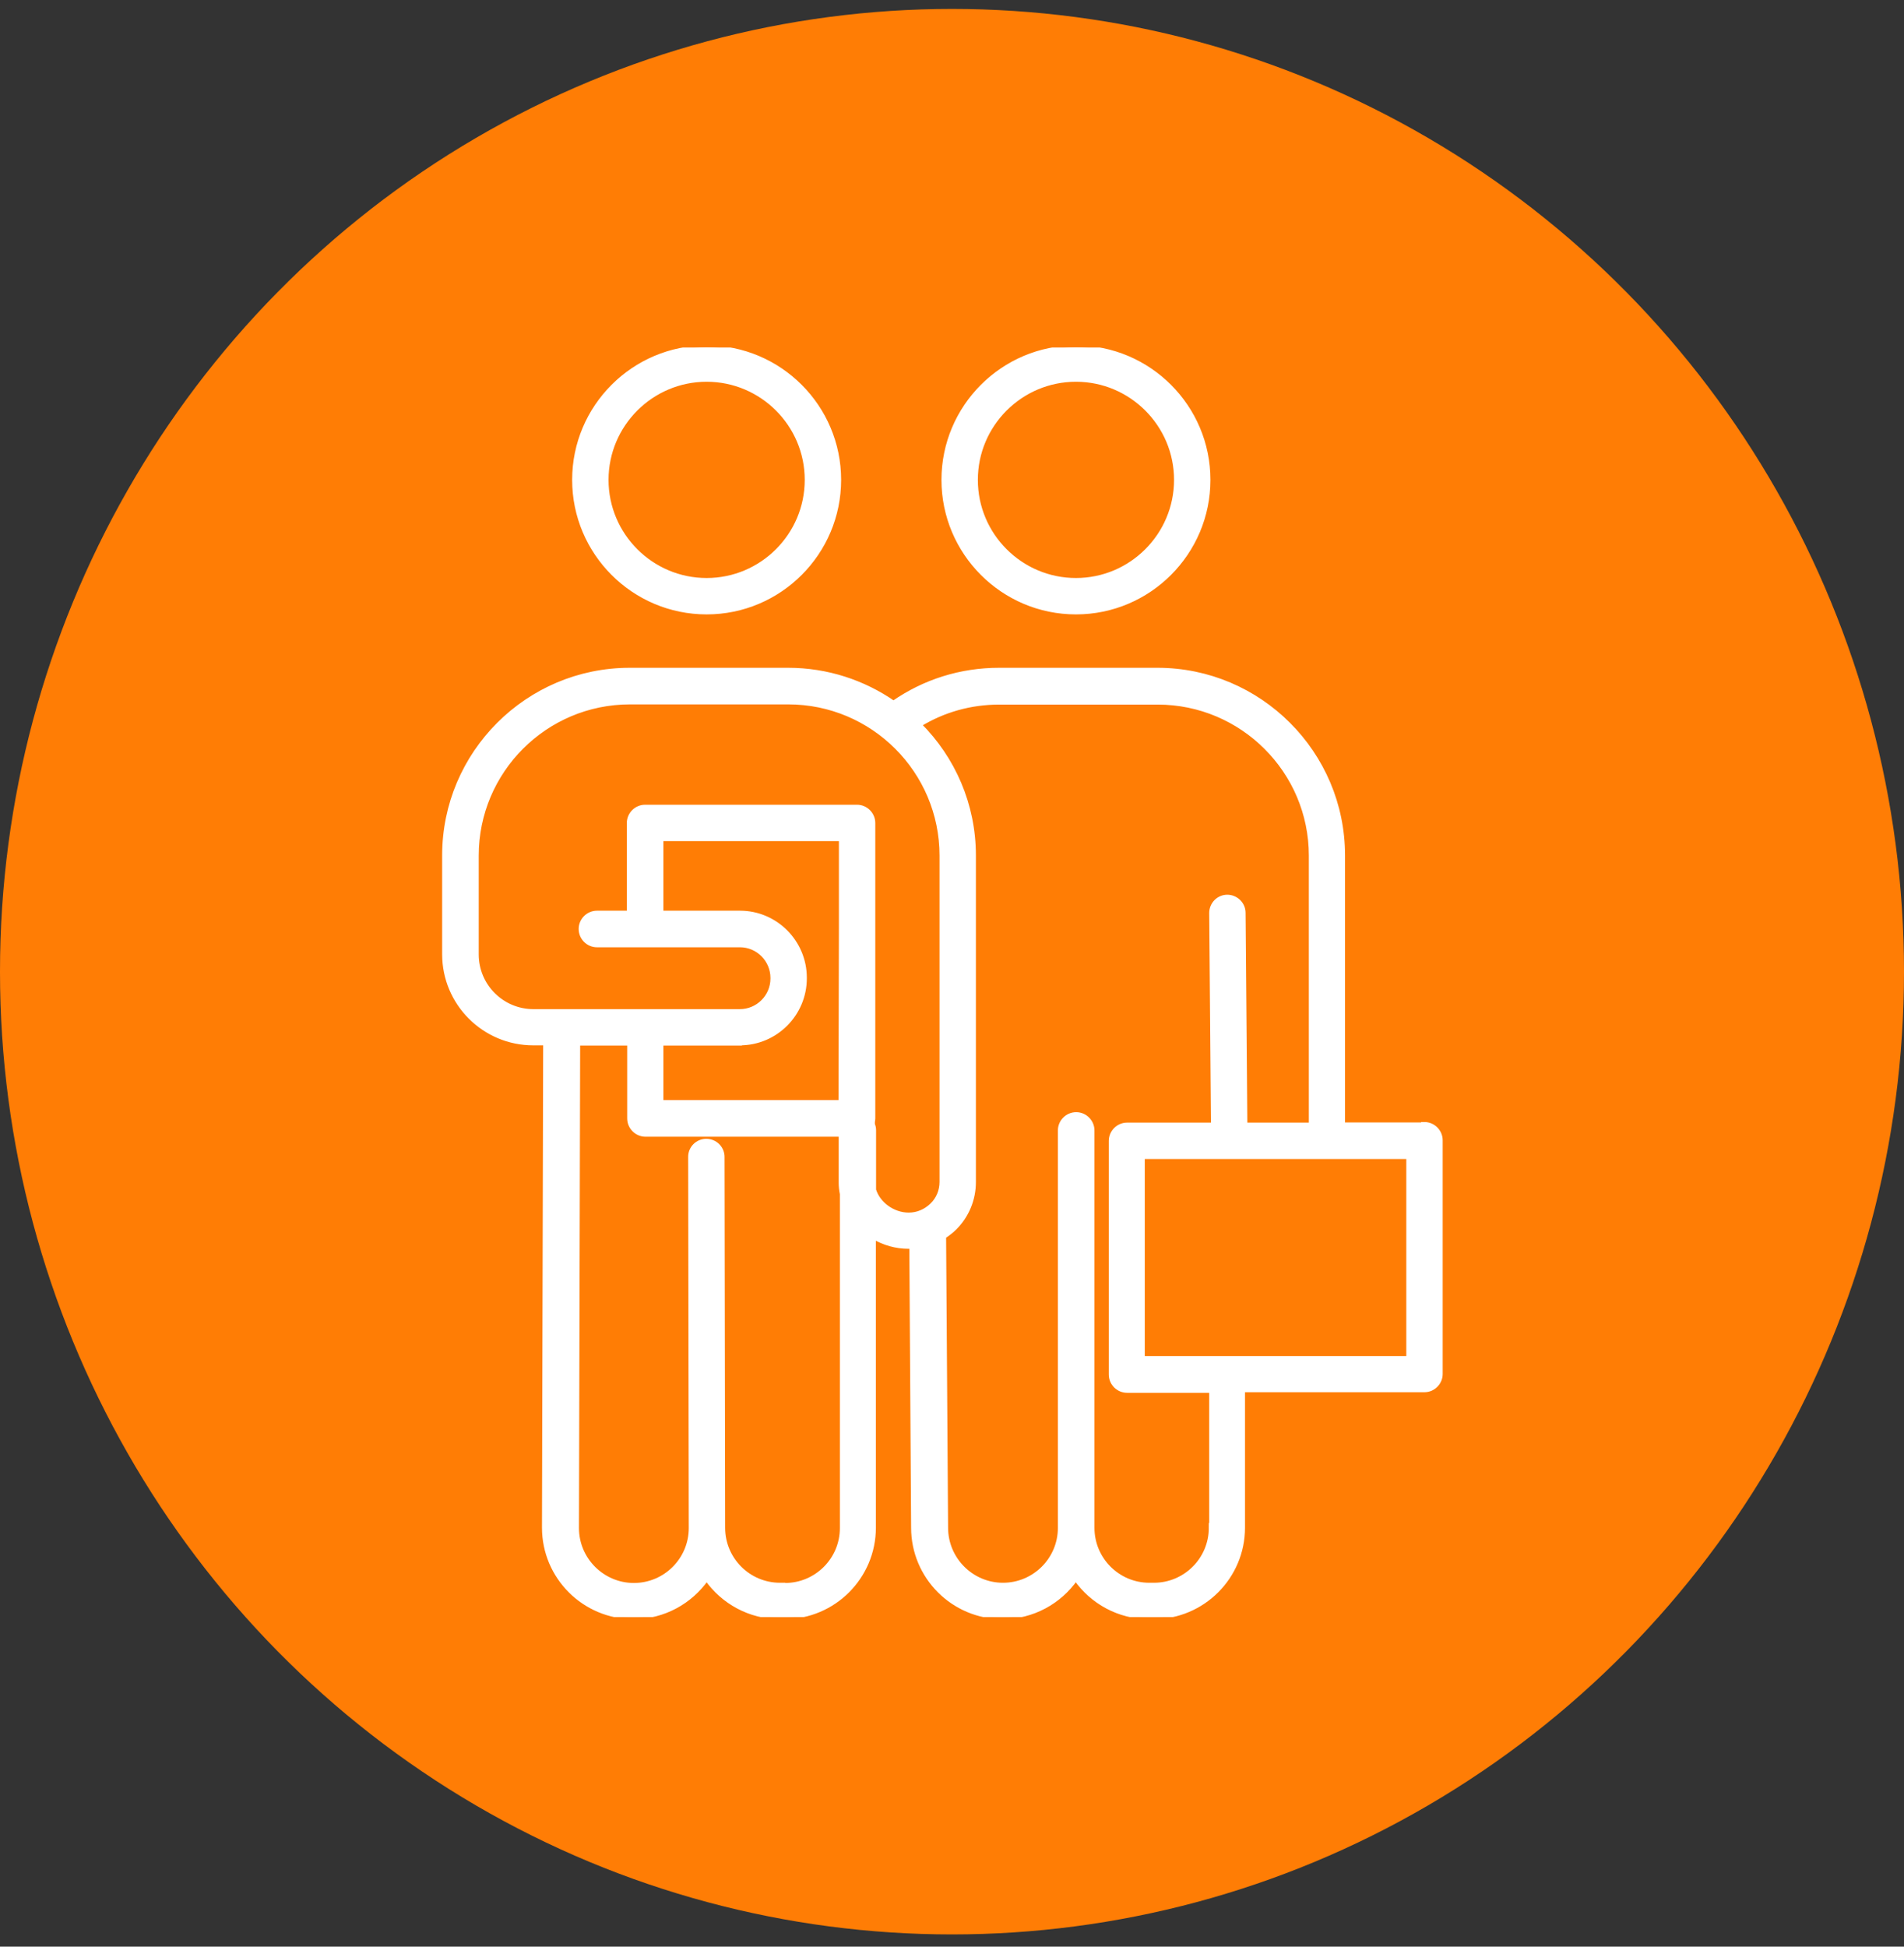 <svg width="90" height="92" viewBox="0 0 90 92" fill="none" xmlns="http://www.w3.org/2000/svg">
<rect x="0" y="0" width="90" height="92" fill="#333333" stroke="none"/>
<ellipse cx="45" cy="45.922" rx="45" ry="45.5" fill="#FF7D05"/>
<g clip-path="url(#clip0_49_63701)">
<path d="M50.859 28.937C54.309 28.937 57.116 26.13 57.116 22.679C57.116 19.229 54.309 16.422 50.859 16.422C47.408 16.422 44.602 19.229 44.602 22.679C44.602 26.13 47.408 28.937 50.859 28.937ZM50.859 17.942C53.47 17.942 55.596 20.068 55.596 22.679C55.596 25.291 53.47 27.417 50.859 27.417C48.248 27.417 46.122 25.291 46.122 22.679C46.122 20.068 48.248 17.942 50.859 17.942Z" fill="white" stroke="white" stroke-width="0.2"/>
<path d="M33.402 28.937C36.852 28.937 39.659 26.13 39.659 22.679C39.659 19.229 36.852 16.422 33.402 16.422C29.951 16.422 27.145 19.229 27.145 22.679C27.145 26.13 29.951 28.937 33.402 28.937ZM33.402 17.942C36.013 17.942 38.139 20.068 38.139 22.679C38.139 25.291 36.013 27.417 33.402 27.417C30.791 27.417 28.665 25.291 28.665 22.679C28.665 20.068 30.791 17.942 33.402 17.942Z" fill="white" stroke="white" stroke-width="0.2"/>
<path d="M67.338 53.146H63.478V40.426C63.478 35.595 59.542 31.66 54.712 31.66H47.223C45.414 31.66 43.698 32.201 42.234 33.217C40.817 32.238 39.101 31.66 37.254 31.66H29.766C24.935 31.66 21 35.595 21 40.426V45.098C21 47.42 22.884 49.304 25.206 49.304H25.775L25.719 72.198C25.719 74.529 27.612 76.422 29.943 76.422C31.37 76.422 32.638 75.704 33.403 74.613C34.168 75.704 35.436 76.422 36.863 76.422H37.077C39.408 76.422 41.302 74.529 41.302 72.198V58.471C41.786 58.751 42.346 58.919 42.943 58.919C42.989 58.919 43.036 58.919 43.083 58.919L43.167 72.198C43.167 74.529 45.06 76.422 47.391 76.422C48.818 76.422 50.086 75.704 50.851 74.613C51.616 75.704 52.884 76.422 54.311 76.422H54.525C56.856 76.422 58.75 74.529 58.75 72.198V65.698H67.329C67.749 65.698 68.094 65.353 68.094 64.933V53.892C68.094 53.472 67.749 53.127 67.329 53.127L67.338 53.146ZM37.087 74.902H36.872C35.38 74.902 34.177 73.69 34.177 72.207L34.149 54.675C34.149 54.256 33.804 53.92 33.384 53.92C32.965 53.92 32.62 54.265 32.629 54.685L32.657 72.217C32.657 73.709 31.445 74.912 29.962 74.912C28.479 74.912 27.267 73.699 27.267 72.217L27.323 49.313H29.747V52.857C29.747 53.277 30.092 53.622 30.512 53.622H39.744V55.888C39.744 56.074 39.763 56.251 39.8 56.429V72.217C39.8 73.709 38.588 74.912 37.105 74.912L37.087 74.902ZM34.97 49.304C36.667 49.304 38.038 47.924 38.038 46.236V46.208C38.038 44.52 36.667 43.14 34.979 43.14H31.258V39.652H39.754V43.895L39.735 52.092H31.258V49.313H34.97V49.304ZM41.255 53.146V53.015C41.264 52.959 41.274 52.913 41.274 52.857V38.897C41.274 38.477 40.929 38.132 40.509 38.132H30.493C30.074 38.132 29.729 38.477 29.729 38.897V43.14H28.218C27.798 43.14 27.453 43.485 27.453 43.904C27.453 44.324 27.798 44.669 28.218 44.669H34.979C35.828 44.669 36.518 45.369 36.518 46.217V46.245C36.518 47.103 35.818 47.793 34.97 47.793H25.215C23.732 47.793 22.529 46.59 22.529 45.107V40.435C22.529 36.444 25.775 33.19 29.775 33.19H37.264C41.255 33.19 44.51 36.435 44.51 40.435V55.86C44.51 56.27 44.351 56.662 44.053 56.951C43.754 57.24 43.372 57.408 42.952 57.408C42.206 57.408 41.507 56.886 41.311 56.233V53.416C41.311 53.314 41.292 53.23 41.255 53.137V53.146ZM57.239 72.207C57.239 73.699 56.026 74.902 54.544 74.902H54.329C52.837 74.902 51.634 73.69 51.634 72.207V53.426C51.634 53.006 51.289 52.661 50.87 52.661C50.45 52.661 50.105 53.006 50.105 53.426V72.207C50.105 73.699 48.892 74.902 47.41 74.902C45.927 74.902 44.715 73.69 44.715 72.198L44.621 58.443C44.799 58.322 44.976 58.191 45.134 58.032C45.712 57.454 46.03 56.68 46.03 55.86V40.435C46.03 38.02 45.05 35.838 43.465 34.253C44.593 33.562 45.88 33.199 47.233 33.199H54.721C58.712 33.199 61.967 36.444 61.967 40.435V53.155H58.861L58.778 43.14C58.778 42.72 58.423 42.385 58.013 42.385C57.593 42.385 57.258 42.73 57.258 43.149L57.341 53.155H53.276C52.856 53.155 52.511 53.5 52.511 53.92V64.961C52.511 65.381 52.856 65.726 53.276 65.726H57.258V72.226L57.239 72.207ZM66.574 64.187H54.012V54.675H66.574V64.187Z" fill="white" stroke="white" stroke-width="0.2"/>
</g>
<defs>
<clipPath id="clip0_49_63701">
<rect width="60" height="60" fill="white" transform="translate(15 16.422)"/>
</clipPath>
</defs>
</svg>
